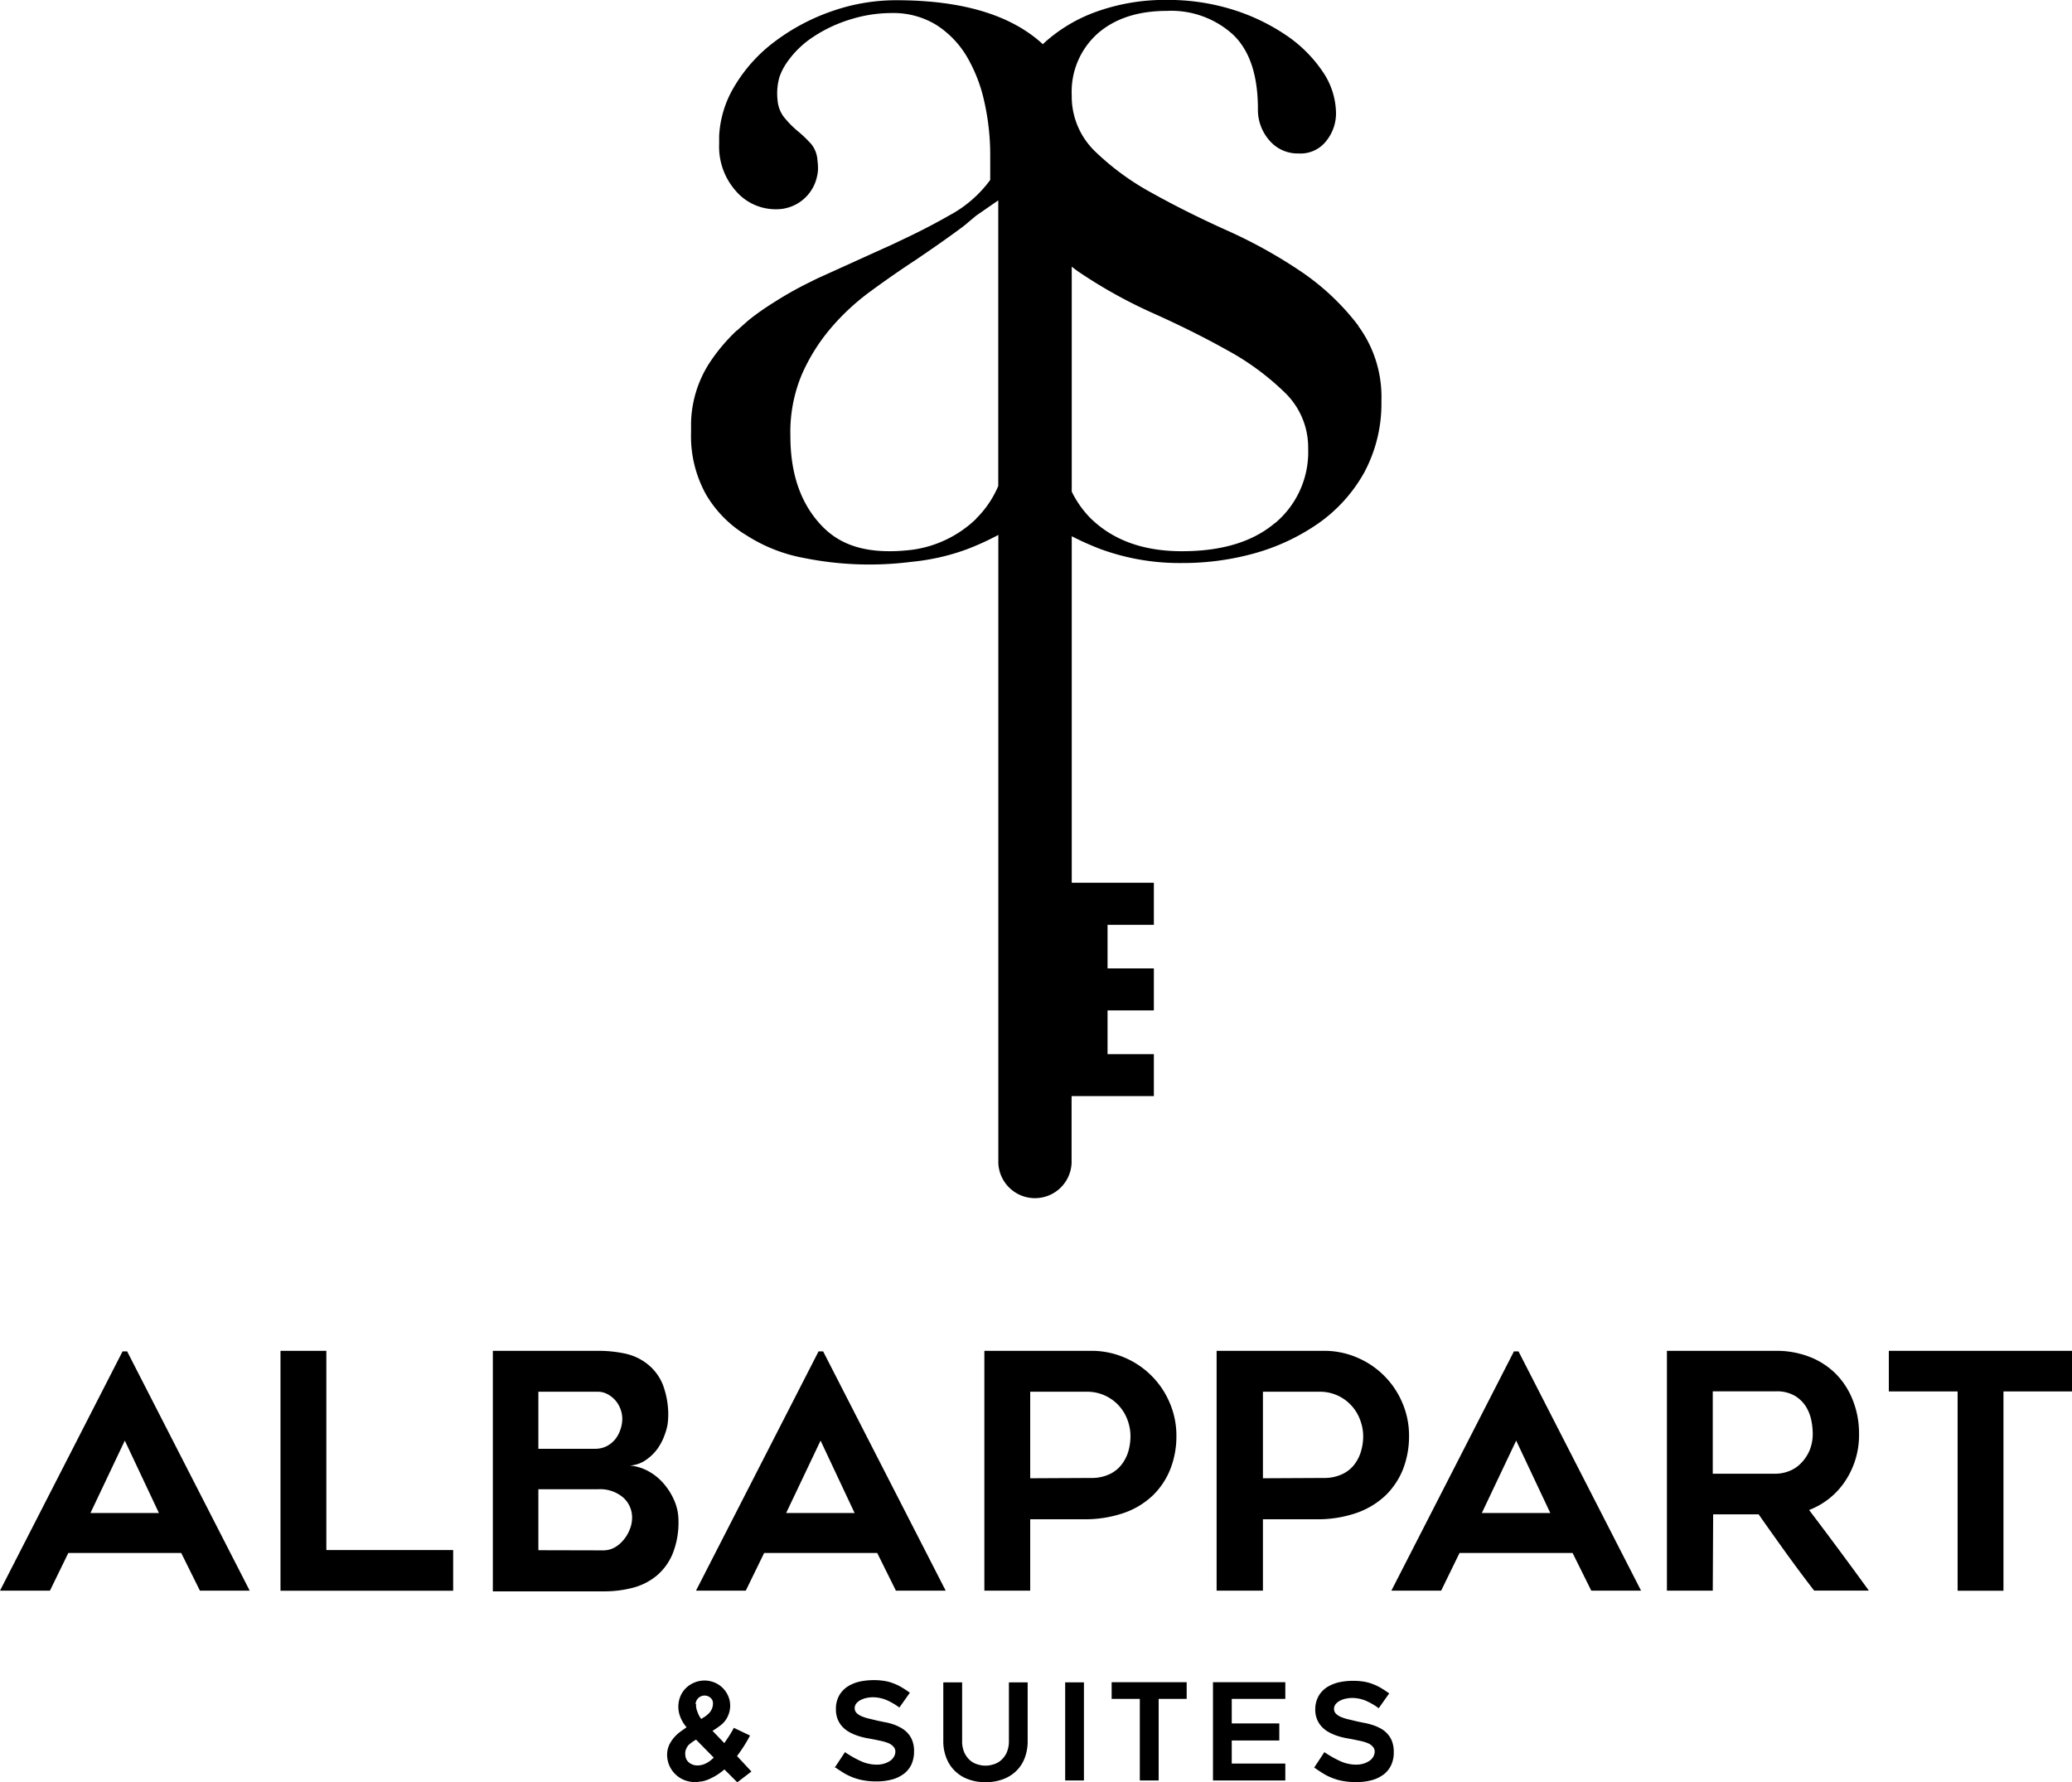<svg id="Livello_1" data-name="Livello 1" xmlns="http://www.w3.org/2000/svg" xmlns:xlink="http://www.w3.org/1999/xlink" viewBox="0 0 268.44 230.9"><defs><style>.cls-1{fill:none;}.cls-2{clip-path:url(#clip-path);}</style><clipPath id="clip-path" transform="translate(-6.15 -6.31)"><rect class="cls-1" x="-157" y="-244.38" width="595.28" height="841.89"/></clipPath></defs><title>logo vettoriale Albappart</title><path d="M6.15,212.38l15.88-31h.59l15.88,31H32.05l-2.42-4.88H15l-2.38,4.88Zm11.72-10.06h8.87l-4.42-9.38Z" transform="translate(-6.15 -6.31)"/><polygon points="58.71 200.81 58.71 206.08 36.34 206.08 36.34 175 42.28 175 42.28 200.81 58.71 200.81"/><g class="cls-2"><path d="M92.71,190a6.07,6.07,0,0,1-.38,2,7.52,7.52,0,0,1-1,2,6.17,6.17,0,0,1-1.59,1.51,4,4,0,0,1-2,.66,6.06,6.06,0,0,1,2.27.66,7.09,7.09,0,0,1,2,1.54,8.46,8.46,0,0,1,1.46,2.25,6.53,6.53,0,0,1,.58,2.71,10.8,10.8,0,0,1-.77,4.3,7.38,7.38,0,0,1-2.08,2.83,8,8,0,0,1-3.08,1.55,14.6,14.6,0,0,1-3.75.46H70V181.31H83.63a16.53,16.53,0,0,1,3.52.36A7.09,7.09,0,0,1,90,183,6.52,6.52,0,0,1,92,185.63a11.06,11.06,0,0,1,.72,4.32M75.9,194h7.3a3.28,3.28,0,0,0,1.55-.34,3.49,3.49,0,0,0,1.11-.9,4,4,0,0,0,.67-1.26,4.28,4.28,0,0,0,.24-1.39,3.57,3.57,0,0,0-.26-1.32,3.45,3.45,0,0,0-.68-1.11,3.57,3.57,0,0,0-1-.77,2.61,2.61,0,0,0-1.21-.3H75.9Zm8.41,13.16a3,3,0,0,0,1.44-.36,4,4,0,0,0,1.19-1,4.78,4.78,0,0,0,.8-1.36,3.94,3.94,0,0,0,.3-1.5,3.43,3.43,0,0,0-1.17-2.64,4.59,4.59,0,0,0-3.2-1.06H75.9v7.9Z" transform="translate(-6.15 -6.31)"/><path d="M96.32,212.38l15.88-31h.59l15.88,31h-6.45l-2.42-4.88H105.15l-2.38,4.88ZM108,202.32h8.87l-4.41-9.38Z" transform="translate(-6.15 -6.31)"/><path d="M147.52,181.31a10.78,10.78,0,0,1,4.31.87,11,11,0,0,1,5.86,5.86,10.73,10.73,0,0,1,.87,4.3,11.55,11.55,0,0,1-.77,4.25,9.79,9.79,0,0,1-2.25,3.42,10.33,10.33,0,0,1-3.75,2.29,15.38,15.38,0,0,1-5.25.83h-6.92v9.25h-5.94V181.31Zm0,16.47a5.41,5.41,0,0,0,2.29-.45,4.21,4.21,0,0,0,1.59-1.21,5.19,5.19,0,0,0,.92-1.74,7.24,7.24,0,0,0,.29-2,6,6,0,0,0-.38-2.1,5.53,5.53,0,0,0-1.1-1.84,5.54,5.54,0,0,0-4.25-1.83h-7.26v11.21Z" transform="translate(-6.15 -6.31)"/><path d="M177.66,181.31a10.74,10.74,0,0,1,4.31.87,11,11,0,0,1,5.86,5.86,10.73,10.73,0,0,1,.87,4.3,11.76,11.76,0,0,1-.76,4.25,9.79,9.79,0,0,1-2.25,3.42,10.46,10.46,0,0,1-3.76,2.29,15.34,15.34,0,0,1-5.25.83h-6.91v9.25h-6V181.31Zm0,16.47a5.41,5.41,0,0,0,2.29-.45,4.25,4.25,0,0,0,1.6-1.21,5.17,5.17,0,0,0,.91-1.74,6.9,6.9,0,0,0,.3-2,6,6,0,0,0-.39-2.1,5.53,5.53,0,0,0-1.1-1.84,5.5,5.5,0,0,0-4.25-1.83h-7.25v11.21Z" transform="translate(-6.15 -6.31)"/><path d="M186.41,212.38l15.88-31h.59l15.88,31h-6.45l-2.42-4.88H195.24l-2.38,4.88Zm11.72-10.06H207l-4.42-9.38Z" transform="translate(-6.15 -6.31)"/><path d="M228.05,212.38h-5.94V181.31h14.12a11.78,11.78,0,0,1,4.36.78A9.82,9.82,0,0,1,244,184.3a10,10,0,0,1,2.19,3.4A11.6,11.6,0,0,1,247,192a10.74,10.74,0,0,1-1.77,6.15,9.8,9.8,0,0,1-4.7,3.78q3.92,5.17,7.74,10.44h-7.09q-1.86-2.41-3.64-4.88c-1.18-1.64-2.37-3.31-3.55-5h-5.89Zm0-15.15h8.17a4.88,4.88,0,0,0,1.67-.32,4.3,4.3,0,0,0,1.55-1,5.41,5.41,0,0,0,1.12-1.63A5.6,5.6,0,0,0,241,192a8.66,8.66,0,0,0-.17-1.62,5.44,5.44,0,0,0-.67-1.78,4.31,4.31,0,0,0-1.44-1.44,4.56,4.56,0,0,0-2.5-.6h-8.17Z" transform="translate(-6.15 -6.31)"/><polygon points="268.44 180.26 259.56 180.26 259.56 206.08 253.62 206.08 253.62 180.26 244.71 180.26 244.71 175 268.44 175 268.44 180.26"/><path d="M101.67,237.21,100,235.54a7.94,7.94,0,0,1-1.13.82,8.45,8.45,0,0,1-1,.5,4.13,4.13,0,0,1-.83.24c-.24,0-.44.07-.59.08a4.08,4.08,0,0,1-1.41-.18,3.54,3.54,0,0,1-2-1.62,3.33,3.33,0,0,1-.43-1.3,3.1,3.1,0,0,1,.29-1.82,4.73,4.73,0,0,1,1.19-1.45c.13-.1.29-.23.5-.37l.51-.36a4.57,4.57,0,0,1-.88-1.53,3.47,3.47,0,0,1-.15-1.63,3.27,3.27,0,0,1,1.43-2.31,3.55,3.55,0,0,1,1.35-.54,3.38,3.38,0,0,1,1.45.07,3.29,3.29,0,0,1,2.16,1.82,3.14,3.14,0,0,1,.29,1.38,3.29,3.29,0,0,1-.35,1.4,3,3,0,0,1-.79,1,9.31,9.31,0,0,1-1.15.8l1.53,1.59c.41-.59.72-1.07.93-1.43s.3-.54.3-.55l2.1,1s-.13.25-.37.68a19.38,19.38,0,0,1-1.09,1.67,1,1,0,0,1-.12.15c0,.05-.07.1-.1.16l1.86,2Zm-5.34-5.53a5.22,5.22,0,0,0-.81.56,1.23,1.23,0,0,0-.19.17,1.77,1.77,0,0,0-.21.32,1.64,1.64,0,0,0-.17.46,1.76,1.76,0,0,0,0,.61,1.27,1.27,0,0,0,.46.84,1.64,1.64,0,0,0,1,.38,2.24,2.24,0,0,0,.75-.09,2.61,2.61,0,0,0,.61-.26,2.89,2.89,0,0,0,.48-.33,4.1,4.1,0,0,0,.37-.33Zm0-4.61a2.15,2.15,0,0,0,.18,1A2.94,2.94,0,0,0,97,229l.52-.33a3.75,3.75,0,0,0,.46-.39,1.8,1.8,0,0,0,.54-1.3.9.9,0,0,0-.32-.72,1.15,1.15,0,0,0-.72-.29,1.18,1.18,0,0,0-.77.25,1.15,1.15,0,0,0-.44.86" transform="translate(-6.15 -6.31)"/><path d="M114.3,235.3l1.32-2a14,14,0,0,0,2,1.14,5,5,0,0,0,2.13.48,3.26,3.26,0,0,0,1-.15,2.77,2.77,0,0,0,.77-.38,1.58,1.58,0,0,0,.47-.54,1.35,1.35,0,0,0,.16-.6.93.93,0,0,0-.24-.65,1.84,1.84,0,0,0-.62-.45,5.7,5.7,0,0,0-.93-.29l-1.1-.23-.89-.16c-.33-.07-.68-.15-1-.26a6.42,6.42,0,0,1-1.06-.44,3.7,3.7,0,0,1-.94-.68,3.06,3.06,0,0,1-.67-1,3.22,3.22,0,0,1-.25-1.33,3.5,3.5,0,0,1,.45-1.85,3.42,3.42,0,0,1,1.16-1.17,5.06,5.06,0,0,1,1.56-.6,8.91,8.91,0,0,1,1.66-.17,8.74,8.74,0,0,1,1.43.1,5.79,5.79,0,0,1,1.16.31,6.79,6.79,0,0,1,1.06.5c.34.2.71.44,1.1.72l-1.36,1.92a8.46,8.46,0,0,0-1.74-1,4.69,4.69,0,0,0-1.75-.33,3.86,3.86,0,0,0-.71.08,2.83,2.83,0,0,0-.76.25,1.79,1.79,0,0,0-.59.44,1,1,0,0,0-.24.66.88.88,0,0,0,.28.64,2.24,2.24,0,0,0,.71.43,6,6,0,0,0,1,.3l1,.24.86.18a7.22,7.22,0,0,1,1,.24,5.75,5.75,0,0,1,1,.42,3.55,3.55,0,0,1,.93.67,3.11,3.11,0,0,1,.66,1,3.75,3.75,0,0,1,.25,1.46,4,4,0,0,1-.35,1.72,3.23,3.23,0,0,1-1,1.21,4.51,4.51,0,0,1-1.53.72,7.46,7.46,0,0,1-2,.24,9.06,9.06,0,0,1-1.75-.15,7.5,7.5,0,0,1-2.57-1c-.37-.23-.75-.48-1.14-.76" transform="translate(-6.15 -6.31)"/><path d="M133.82,237.19a6.16,6.16,0,0,1-2.24-.38,4.75,4.75,0,0,1-1.72-1.08,4.63,4.63,0,0,1-1.1-1.68,5.8,5.8,0,0,1-.4-2.21v-7.58h2.44v7.57a3.53,3.53,0,0,0,.31,1.58,3.12,3.12,0,0,0,.77,1,2.69,2.69,0,0,0,1,.5,3.26,3.26,0,0,0,1.89,0,2.65,2.65,0,0,0,1-.5,3,3,0,0,0,.78-1,3.67,3.67,0,0,0,.31-1.58v-7.57h2.43v7.58a6,6,0,0,1-.38,2.21,4.61,4.61,0,0,1-1.09,1.68,4.79,4.79,0,0,1-1.73,1.08,6.19,6.19,0,0,1-2.26.38" transform="translate(-6.15 -6.31)"/><rect x="138" y="217.95" width="2.43" height="12.71"/><polygon points="153.74 220.09 150.11 220.09 150.11 230.66 147.67 230.66 147.67 220.09 144.02 220.09 144.02 217.93 153.74 217.93 153.74 220.09"/><polygon points="159.58 220.09 159.58 223.27 165.74 223.27 165.74 225.48 159.58 225.48 159.58 228.47 166.52 228.47 166.52 230.66 157.15 230.66 157.15 217.93 166.52 217.93 166.52 220.09 159.58 220.09"/><path d="M176.41,235.3l1.32-2a14,14,0,0,0,2,1.14,5,5,0,0,0,2.13.48,3.37,3.37,0,0,0,1-.15,2.84,2.84,0,0,0,.76-.38,1.58,1.58,0,0,0,.47-.54,1.35,1.35,0,0,0,.16-.6.93.93,0,0,0-.24-.65,1.75,1.75,0,0,0-.62-.45,5.7,5.7,0,0,0-.93-.29l-1.1-.23-.89-.16c-.33-.07-.68-.15-1-.26a6.42,6.42,0,0,1-1.06-.44,3.7,3.7,0,0,1-.94-.68,3.06,3.06,0,0,1-.67-1,3.22,3.22,0,0,1-.25-1.33A3.5,3.5,0,0,1,177,226a3.42,3.42,0,0,1,1.16-1.17,5.06,5.06,0,0,1,1.56-.6,8.91,8.91,0,0,1,1.66-.17,8.74,8.74,0,0,1,1.43.1,5.79,5.79,0,0,1,1.16.31,6.79,6.79,0,0,1,1.06.5c.34.2.71.44,1.1.72l-1.36,1.92a8.46,8.46,0,0,0-1.74-1,4.69,4.69,0,0,0-1.75-.33,3.86,3.86,0,0,0-.71.08,2.83,2.83,0,0,0-.76.25,1.79,1.79,0,0,0-.59.44,1,1,0,0,0-.24.66.88.88,0,0,0,.28.64,2.24,2.24,0,0,0,.71.43,6,6,0,0,0,1,.3l1,.24.86.18a7.22,7.22,0,0,1,1,.24,5.75,5.75,0,0,1,1.05.42,3.25,3.25,0,0,1,.93.67,3.11,3.11,0,0,1,.66,1,3.75,3.75,0,0,1,.25,1.46,3.86,3.86,0,0,1-.35,1.72,3.23,3.23,0,0,1-1,1.21,4.51,4.51,0,0,1-1.53.72,7.46,7.46,0,0,1-2,.24,9.06,9.06,0,0,1-1.75-.15,6.77,6.77,0,0,1-1.38-.4,6.64,6.64,0,0,1-1.19-.6c-.37-.23-.75-.48-1.14-.76" transform="translate(-6.15 -6.31)"/><path d="M182.12,48.49a31.4,31.4,0,0,0-7.41-7,63.24,63.24,0,0,0-9.65-5.35q-5.24-2.36-9.65-4.82A33.76,33.76,0,0,1,148,25.9a9.88,9.88,0,0,1-3-7.24,10.11,10.11,0,0,1,3.35-8q3.36-2.94,9-2.94a11.89,11.89,0,0,1,8.53,3.06q3.24,3.06,3.24,9.65a6,6,0,0,0,1.47,4.05,4.8,4.8,0,0,0,3.82,1.71A4.2,4.2,0,0,0,178,24.54,5.71,5.71,0,0,0,179.24,21a9.73,9.73,0,0,0-1.77-5.47,17.47,17.47,0,0,0-4.76-4.7,26.22,26.22,0,0,0-6.94-3.3,28.15,28.15,0,0,0-8.42-1.23,26.3,26.3,0,0,0-9,1.47,20.2,20.2,0,0,0-6.88,4.06l-.21.21a.08.08,0,0,1,0,0q-6.18-5.7-19-5.7a25.13,25.13,0,0,0-8.3,1.41,26.89,26.89,0,0,0-7.35,3.88,20,20,0,0,0-5.29,5.83,13.79,13.79,0,0,0-2,6.45c0,.36,0,.71,0,1.07A8.64,8.64,0,0,0,101.44,31a6.8,6.8,0,0,0,5.23,2.42A5.37,5.37,0,0,0,112,29.17a4.66,4.66,0,0,0,.13-1.06,7.75,7.75,0,0,0-.07-1,3.72,3.72,0,0,0-.77-2.09,16.1,16.1,0,0,0-1.83-1.76,12.48,12.48,0,0,1-1.82-1.88,4.17,4.17,0,0,1-.75-2.08,7.73,7.73,0,0,1,.24-3,7.79,7.79,0,0,1,1-1.94,12.4,12.4,0,0,1,3.42-3.3,18.29,18.29,0,0,1,4.76-2.23A17.88,17.88,0,0,1,121.61,8a10.66,10.66,0,0,1,5.83,1.53,12.34,12.34,0,0,1,3.94,4.06,19.87,19.87,0,0,1,2.29,5.88,31.42,31.42,0,0,1,.77,7v3.15a15.78,15.78,0,0,1-5.31,4.6l0,0q-2.34,1.34-5,2.63l-1.7.81c-.4.19-.79.38-1.2.56l-.47.21-8.36,3.79c-.47.21-.92.44-1.38.67a45.62,45.62,0,0,0-4.19,2.33c-.94.58-1.85,1.18-2.72,1.82-.5.37-1,.76-1.43,1.15s-.69.6-1,.91l-.05,0h0A23.43,23.43,0,0,0,98,53.43a14.93,14.93,0,0,0-2.32,7.64c0,.42,0,.85,0,1.3a15.54,15.54,0,0,0,1.94,8,15,15,0,0,0,5.24,5.29,20.65,20.65,0,0,0,7.47,2.94,42.84,42.84,0,0,0,13.94.49h0a28.49,28.49,0,0,0,7.22-1.65,35.74,35.74,0,0,0,4-1.83V157a4.75,4.75,0,0,0,9.49,0v-8.69h10.66v-5.44h-6v-5.66h6v-5.44h-6v-5.65h6v-5.45H145V75.78a38,38,0,0,0,3.69,1.65,29.8,29.8,0,0,0,10.59,1.82A34.63,34.63,0,0,0,168.65,78a27.33,27.33,0,0,0,8.29-3.88,19.81,19.81,0,0,0,5.95-6.59,18.87,18.87,0,0,0,2.23-9.3,15.53,15.53,0,0,0-3-9.7m-49.51,25a14.81,14.81,0,0,1-8.25,4c-7.11.86-10.35-1.32-12.45-3.9q-3.36-4.12-3.36-10.83A19.31,19.31,0,0,1,110,54.9a24.4,24.4,0,0,1,3.77-6.06A30.07,30.07,0,0,1,119,44q2.88-2.11,5.76-4c1.92-1.3,3.75-2.57,5.47-3.83.49-.36,1-.73,1.4-1.1l1-.83,1.85-1.28h0l0,0,1-.69V69.27a13.07,13.07,0,0,1-2.86,4.22m38.69.59q-4.31,3.65-12.06,3.64-7.41,0-11.77-4.23A13,13,0,0,1,145,70V40.86c.31.23.6.47.92.68a63.27,63.27,0,0,0,9.65,5.36q5.24,2.35,9.65,4.82a33.76,33.76,0,0,1,7.41,5.47,9.86,9.86,0,0,1,3,7.24,12,12,0,0,1-4.29,9.65" transform="translate(-6.15 -6.31)"/></g></svg>